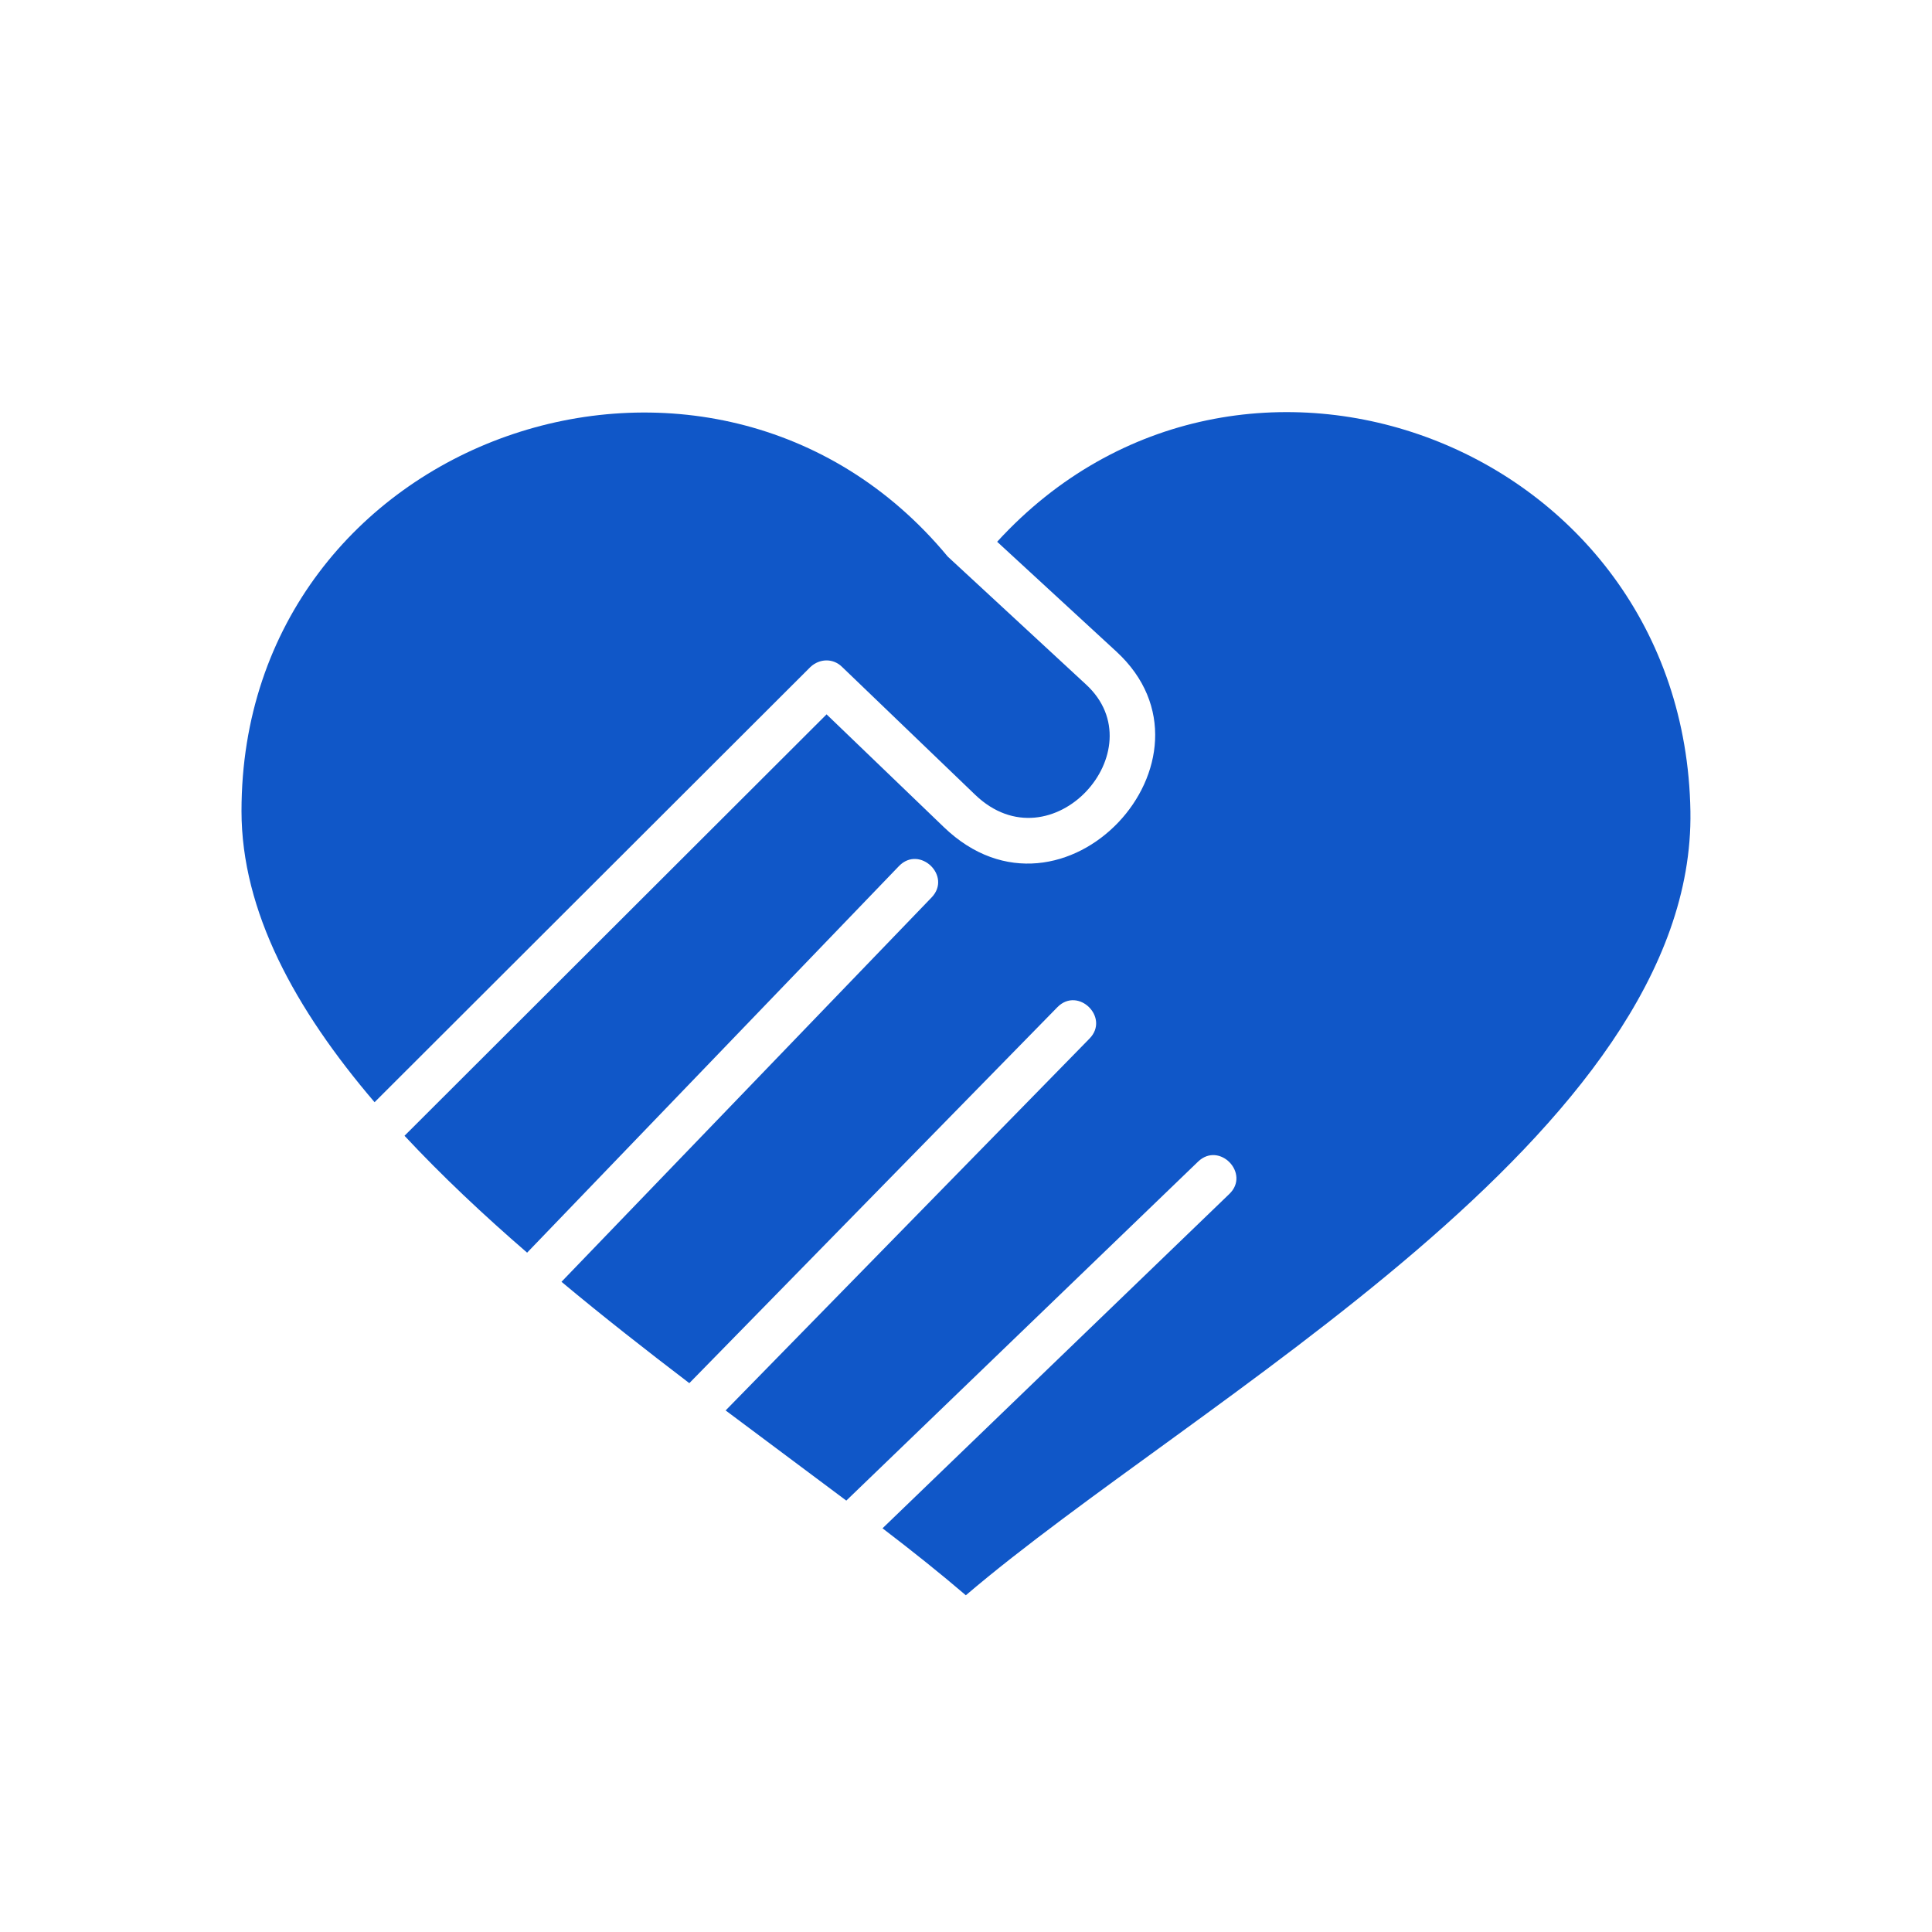 <svg width="24" height="24" viewBox="0 0 24 24" fill="none" xmlns="http://www.w3.org/2000/svg">
<path d="M12.387 6.73L13.867 8.093C15.308 9.418 13.207 11.702 11.725 10.275L10.268 8.874L5.025 14.109C5.488 14.605 6.004 15.091 6.548 15.561L11.168 10.758C11.424 10.495 11.828 10.882 11.573 11.148L6.975 15.923C7.496 16.358 8.032 16.777 8.563 17.182L13.136 12.511C13.394 12.25 13.791 12.642 13.533 12.903L9.014 17.521C9.512 17.895 10.015 18.267 10.513 18.641L14.883 14.43C15.149 14.175 15.536 14.58 15.27 14.833L10.963 18.985C11.34 19.273 11.689 19.552 11.998 19.817C14.845 17.387 21.064 14.081 20.999 10.078C20.923 5.521 15.404 3.432 12.387 6.73Z" fill="#1057C8"/>
<path d="M11.773 6.914C8.854 3.389 3 5.402 3 10.075C3 11.32 3.665 12.536 4.653 13.692L10.068 8.285C10.182 8.179 10.351 8.174 10.463 8.287L12.114 9.873C13.06 10.781 14.38 9.319 13.49 8.502L11.773 6.914Z" fill="#1057C8"/>
</svg>
